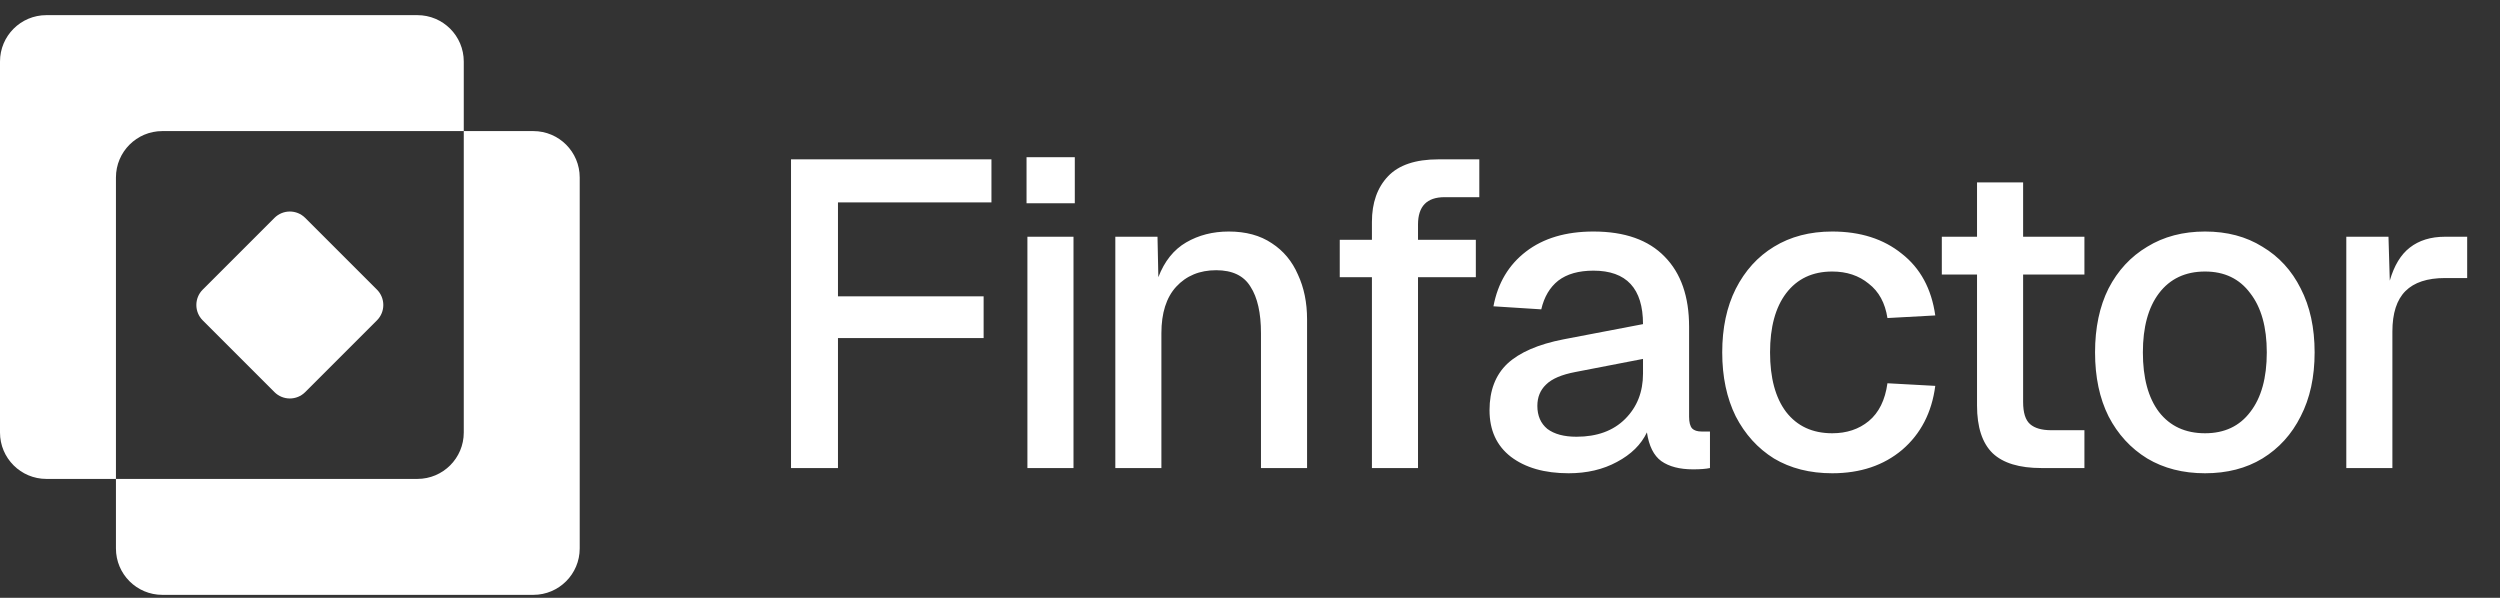 <svg width="138" height="33" viewBox="0 0 138 33" fill="none" xmlns="http://www.w3.org/2000/svg">
<rect x="0" y="0" width="138" height="33" fill="#333333" stroke="none"/>
<path d="M8.96 7.236H25.6V3.396C25.6 1.982 24.454 0.836 23.04 0.836H2.56C1.146 0.836 0 1.982 0 3.396V23.876C0 25.29 1.146 26.436 2.56 26.436H6.4V9.796C6.4 8.382 7.546 7.236 8.96 7.236Z" fill="white"/>
<path d="M29.44 7.236H25.6V23.876C25.6 25.29 24.454 26.436 23.04 26.436H6.4V30.276C6.4 31.69 7.546 32.836 8.96 32.836H29.44C30.854 32.836 32 31.69 32 30.276V9.796C32 8.382 30.854 7.236 29.44 7.236Z" fill="white"/>
<path d="M15.15 12.028L11.19 15.987C10.722 16.456 10.722 17.216 11.19 17.684L15.15 21.644C15.619 22.113 16.379 22.113 16.847 21.644L20.807 17.684C21.276 17.216 21.276 16.456 20.807 15.987L16.847 12.028C16.379 11.559 15.619 11.559 15.15 12.028Z" fill="white"/>
<path d="M43.664 25.836V8.796H54.728V11.172H46.256V16.356H54.296V18.66H46.256V25.836H43.664ZM56.713 25.836V13.068H59.257V25.836H56.713ZM56.665 11.22V8.676H59.329V11.22H56.665ZM61.566 25.836V13.068H63.894L63.941 15.3C64.278 14.42 64.79 13.78 65.478 13.38C66.165 12.98 66.95 12.78 67.829 12.78C68.773 12.78 69.566 12.996 70.206 13.428C70.846 13.844 71.326 14.42 71.645 15.156C71.981 15.876 72.15 16.7 72.15 17.628V25.836H69.606V18.396C69.606 17.276 69.413 16.42 69.029 15.828C68.662 15.22 68.029 14.916 67.133 14.916C66.222 14.916 65.486 15.22 64.925 15.828C64.382 16.42 64.109 17.276 64.109 18.396V25.836H61.566ZM75.73 25.836V15.3H73.954V13.236H75.73V12.252C75.73 11.196 76.026 10.356 76.618 9.732C77.21 9.108 78.138 8.796 79.402 8.796H81.658V10.884H79.738C78.762 10.884 78.274 11.388 78.274 12.396V13.236H81.466V15.3H78.274V25.836H75.73ZM86.59 26.124C85.262 26.124 84.198 25.82 83.398 25.212C82.614 24.604 82.222 23.748 82.222 22.644C82.222 21.556 82.55 20.7 83.206 20.076C83.878 19.452 84.91 19.004 86.302 18.732L90.694 17.892C90.694 15.924 89.782 14.94 87.958 14.94C87.142 14.94 86.494 15.124 86.014 15.492C85.55 15.86 85.238 16.388 85.078 17.076L82.438 16.908C82.678 15.628 83.278 14.62 84.238 13.884C85.198 13.148 86.438 12.78 87.958 12.78C89.686 12.78 90.998 13.244 91.894 14.172C92.79 15.084 93.238 16.372 93.238 18.036V23.004C93.238 23.308 93.294 23.524 93.406 23.652C93.518 23.764 93.694 23.82 93.934 23.82H94.39V25.836C94.166 25.884 93.854 25.908 93.454 25.908C92.718 25.908 92.134 25.756 91.702 25.452C91.286 25.148 91.022 24.62 90.91 23.868C90.59 24.54 90.038 25.084 89.254 25.5C88.486 25.916 87.598 26.124 86.59 26.124ZM87.022 24.108C88.158 24.108 89.054 23.78 89.71 23.124C90.366 22.468 90.694 21.636 90.694 20.628V19.812L86.974 20.532C86.206 20.676 85.662 20.908 85.342 21.228C85.022 21.532 84.862 21.924 84.862 22.404C84.862 22.948 85.046 23.372 85.414 23.676C85.798 23.964 86.334 24.108 87.022 24.108ZM101.139 26.124C99.906 26.124 98.835 25.852 97.922 25.308C97.026 24.748 96.323 23.972 95.811 22.98C95.314 21.972 95.067 20.796 95.067 19.452C95.067 18.108 95.314 16.94 95.811 15.948C96.323 14.94 97.026 14.164 97.922 13.62C98.835 13.06 99.906 12.78 101.139 12.78C102.691 12.78 103.971 13.188 104.979 14.004C106.003 14.804 106.619 15.94 106.827 17.412L104.187 17.556C104.059 16.724 103.715 16.092 103.155 15.66C102.611 15.212 101.939 14.988 101.139 14.988C100.051 14.988 99.203 15.388 98.594 16.188C98.002 16.972 97.707 18.06 97.707 19.452C97.707 20.86 98.002 21.956 98.594 22.74C99.203 23.524 100.051 23.916 101.139 23.916C101.939 23.916 102.611 23.692 103.155 23.244C103.715 22.78 104.059 22.084 104.187 21.156L106.827 21.3C106.635 22.772 106.027 23.948 105.003 24.828C103.979 25.692 102.691 26.124 101.139 26.124ZM112.684 25.836C111.468 25.836 110.572 25.564 109.996 25.02C109.42 24.46 109.132 23.58 109.132 22.38V15.156H107.188V13.068H109.132V10.068H111.676V13.068H115.06V15.156H111.676V22.188C111.676 22.78 111.804 23.188 112.06 23.412C112.316 23.636 112.708 23.748 113.236 23.748H115.06V25.836H112.684ZM121.719 26.124C120.503 26.124 119.439 25.852 118.527 25.308C117.615 24.748 116.903 23.972 116.391 22.98C115.895 21.988 115.647 20.812 115.647 19.452C115.647 18.092 115.895 16.916 116.391 15.924C116.903 14.932 117.615 14.164 118.527 13.62C119.439 13.06 120.503 12.78 121.719 12.78C122.935 12.78 123.991 13.06 124.887 13.62C125.799 14.164 126.503 14.932 126.999 15.924C127.511 16.916 127.767 18.092 127.767 19.452C127.767 20.812 127.511 21.988 126.999 22.98C126.503 23.972 125.799 24.748 124.887 25.308C123.991 25.852 122.935 26.124 121.719 26.124ZM121.719 23.916C122.791 23.916 123.623 23.524 124.215 22.74C124.823 21.956 125.127 20.86 125.127 19.452C125.127 18.06 124.823 16.972 124.215 16.188C123.623 15.388 122.791 14.988 121.719 14.988C120.631 14.988 119.783 15.388 119.175 16.188C118.583 16.972 118.287 18.06 118.287 19.452C118.287 20.86 118.583 21.956 119.175 22.74C119.783 23.524 120.631 23.916 121.719 23.916ZM129.516 25.836V13.068H131.844L131.916 15.492C132.156 14.66 132.524 14.052 133.02 13.668C133.532 13.268 134.18 13.068 134.964 13.068H136.188V15.348H134.964C133.988 15.348 133.26 15.588 132.78 16.068C132.3 16.548 132.06 17.292 132.06 18.3V25.836H129.516Z" fill="white"/>
</svg>
